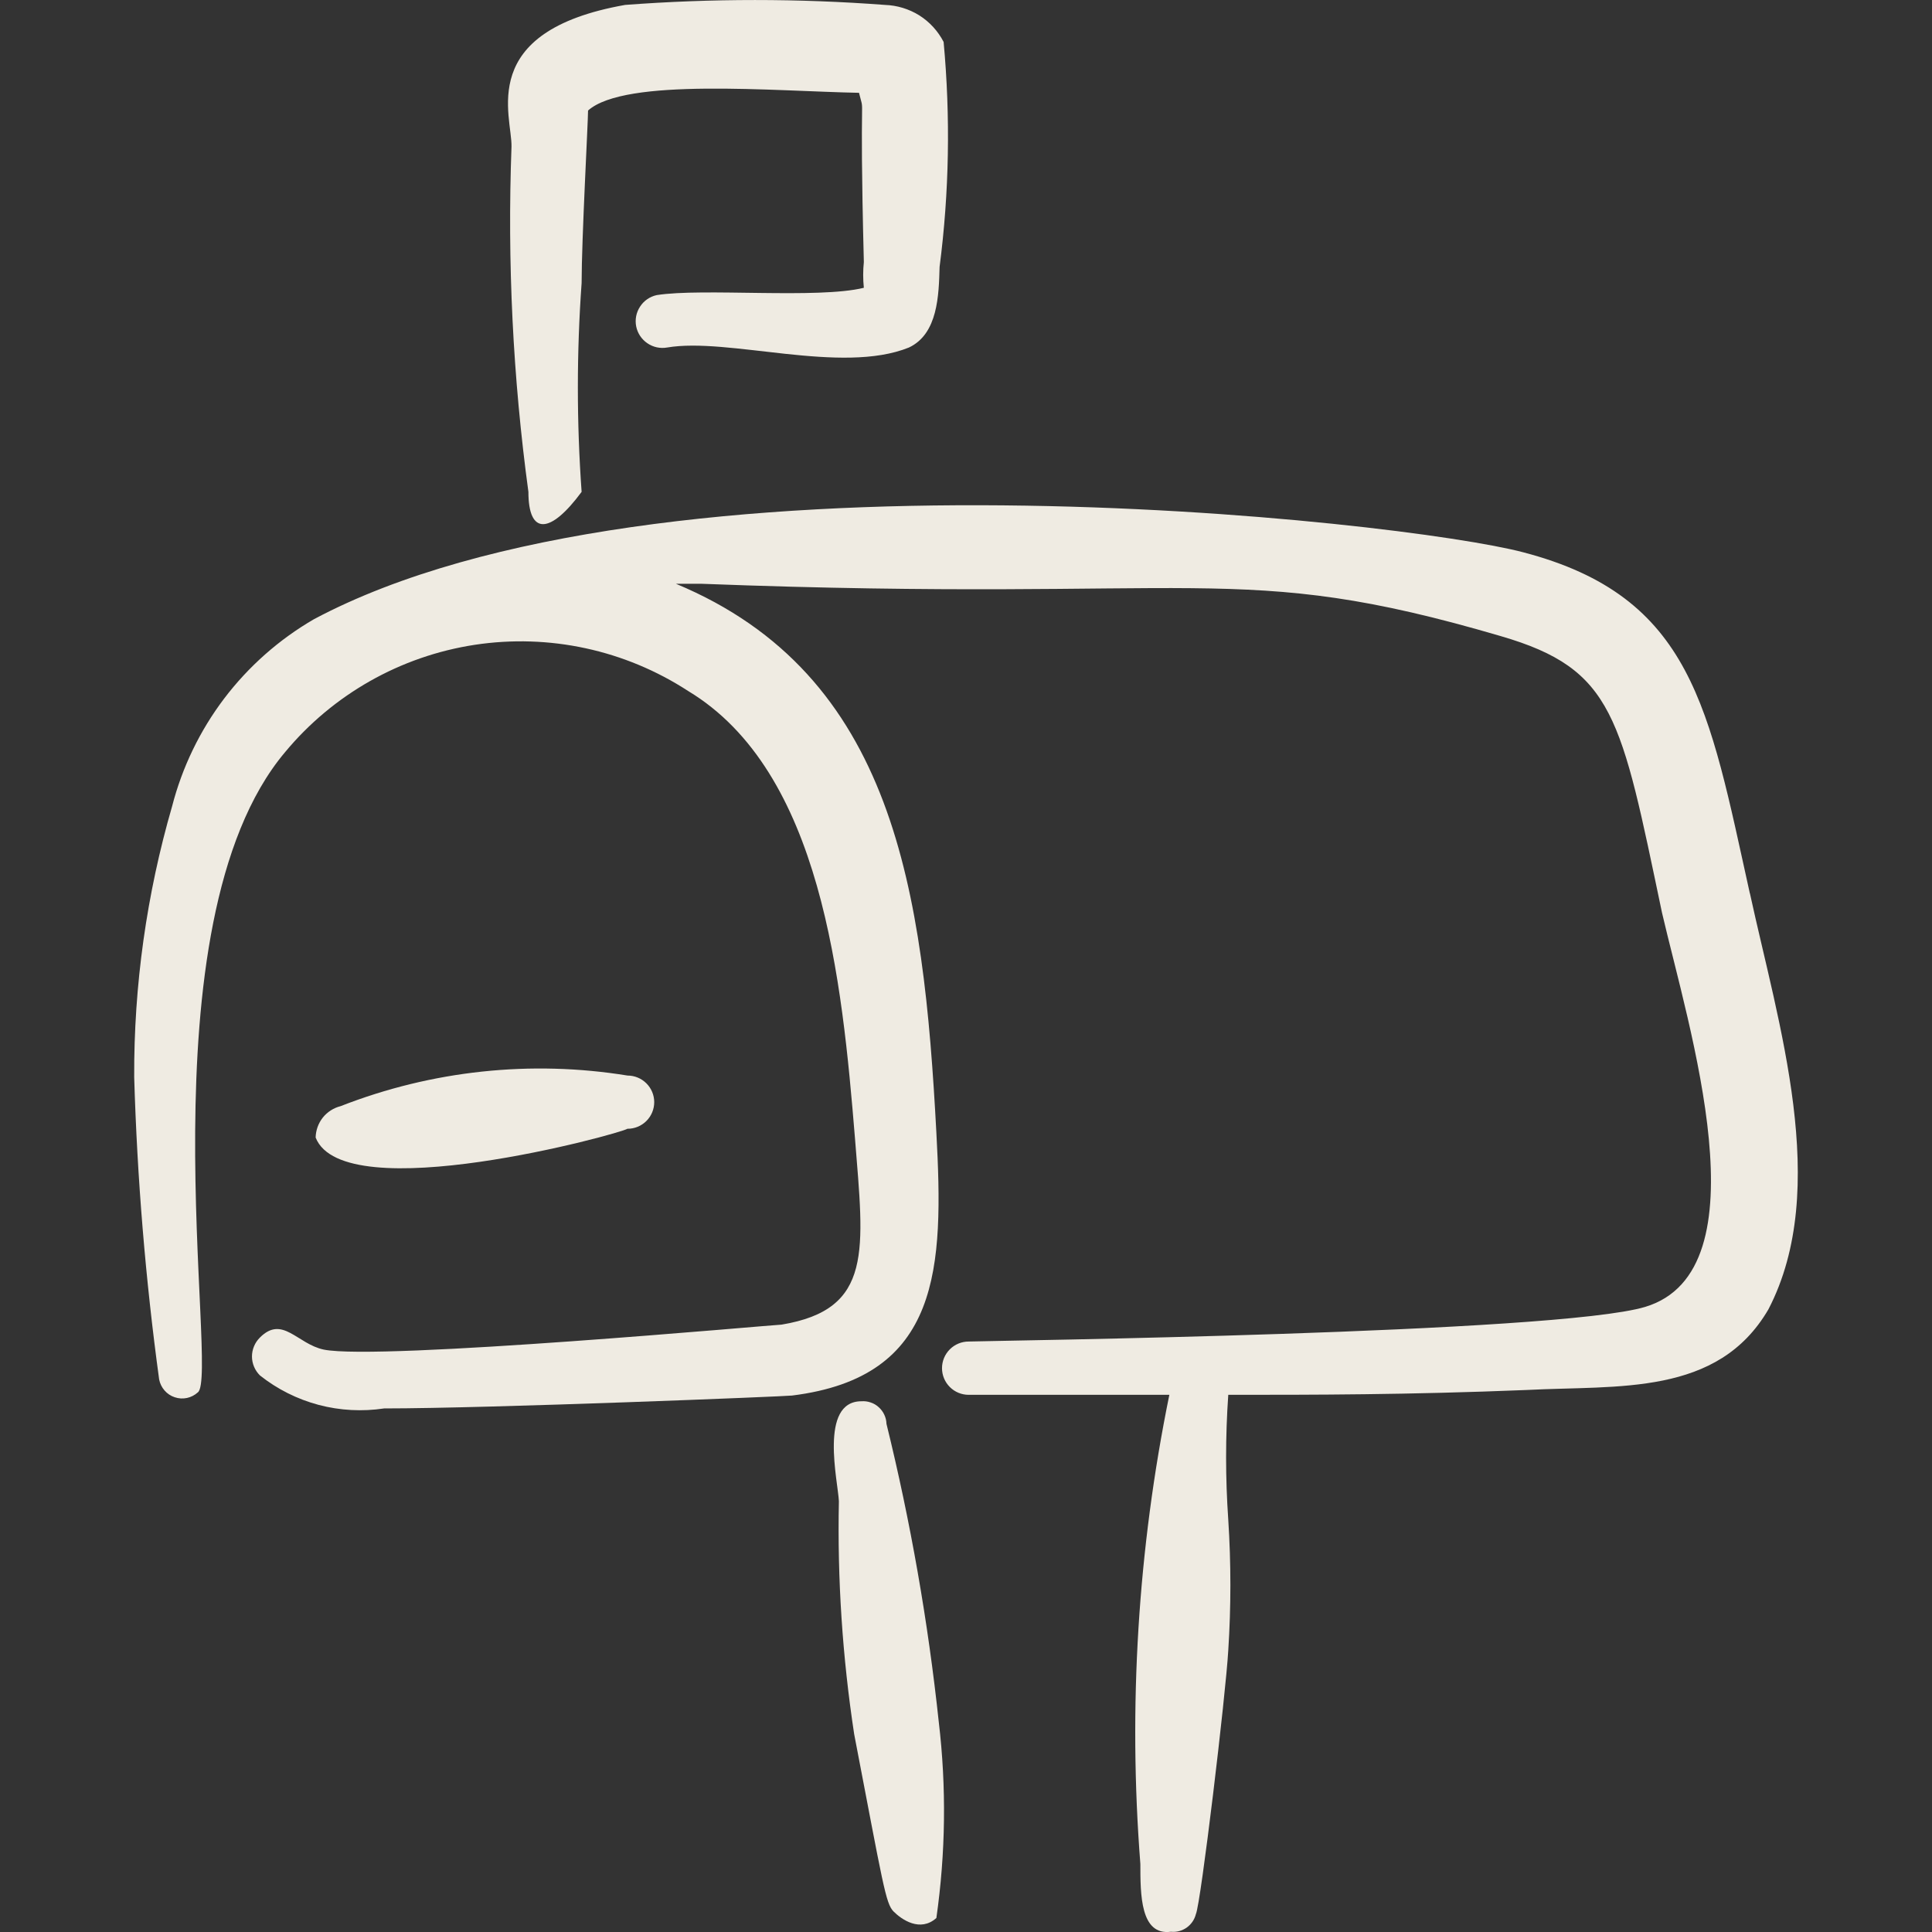 <svg xmlns="http://www.w3.org/2000/svg" fill="none" viewBox="0 0 24 24" height="24" width="24">
<rect x="0" y="0" width="24" height="24" fill="#333333" stroke="none"/>
<g clip-path="url(#clip0_9_33)">
<path fill="#EFEBE2" d="M11.662 21.393C11.529 20.145 11.312 18.906 11.012 17.687C11.011 17.648 11.002 17.61 10.985 17.574C10.969 17.539 10.945 17.507 10.916 17.481C10.887 17.454 10.853 17.434 10.816 17.422C10.779 17.409 10.74 17.404 10.701 17.407C10.17 17.407 10.411 18.408 10.421 18.649C10.401 19.617 10.465 20.585 10.611 21.543C10.971 23.416 11.001 23.646 11.101 23.746C11.201 23.846 11.431 24.006 11.632 23.826C11.747 23.02 11.758 22.202 11.662 21.393ZM7.796 14.022C7.884 14.022 7.968 13.987 8.03 13.925C8.092 13.863 8.127 13.779 8.127 13.691C8.127 13.604 8.092 13.52 8.03 13.458C7.968 13.396 7.884 13.361 7.796 13.361C6.595 13.166 5.364 13.298 4.231 13.741C4.144 13.763 4.066 13.813 4.01 13.883C3.954 13.954 3.923 14.041 3.921 14.131C4.271 15.023 7.716 14.081 7.796 14.021M6.564 6.11C6.564 6.65 6.834 6.64 7.225 6.11C7.163 5.246 7.163 4.38 7.225 3.516C7.225 2.975 7.305 1.513 7.305 1.373C7.766 0.962 9.619 1.133 10.671 1.153C10.751 1.483 10.671 0.902 10.731 3.255C10.72 3.361 10.72 3.469 10.731 3.575C10.16 3.716 8.728 3.575 8.157 3.666C8.072 3.685 7.998 3.736 7.951 3.809C7.903 3.882 7.886 3.97 7.903 4.055C7.92 4.14 7.97 4.215 8.042 4.264C8.113 4.313 8.201 4.332 8.287 4.317C9.048 4.187 10.45 4.657 11.291 4.317C11.652 4.147 11.662 3.666 11.672 3.315C11.792 2.389 11.808 1.452 11.722 0.521C11.652 0.386 11.548 0.272 11.42 0.191C11.291 0.111 11.144 0.066 10.992 0.061C9.918 -0.02 8.84 -0.02 7.766 0.061C5.903 0.39 6.364 1.443 6.354 1.823C6.301 3.255 6.371 4.69 6.564 6.11Z" clip-rule="evenodd" fill-rule="evenodd"></path>
<path fill="#EFEBE2" d="M21.737 11.097C21.227 8.794 21.027 7.412 18.923 6.861C17.451 6.471 8.167 5.419 3.9 7.692C3.467 7.943 3.088 8.278 2.785 8.677C2.483 9.076 2.263 9.531 2.138 10.016C1.821 11.109 1.662 12.243 1.667 13.381C1.704 14.638 1.807 15.89 1.977 17.136C1.987 17.187 2.01 17.234 2.044 17.273C2.078 17.312 2.121 17.341 2.17 17.357C2.22 17.374 2.272 17.377 2.323 17.366C2.373 17.355 2.42 17.331 2.458 17.296C2.728 17.096 1.738 11.488 3.54 9.345C4.136 8.626 4.975 8.151 5.898 8.01C6.822 7.87 7.764 8.074 8.547 8.583C10.21 9.585 10.46 12.179 10.621 14.142C10.731 15.534 10.851 16.265 9.709 16.455C9.629 16.455 4.702 16.905 4.021 16.765C3.691 16.695 3.51 16.335 3.229 16.615C3.198 16.646 3.173 16.682 3.156 16.723C3.139 16.763 3.13 16.807 3.13 16.851C3.13 16.894 3.139 16.938 3.156 16.978C3.173 17.019 3.198 17.055 3.229 17.086C3.444 17.257 3.692 17.381 3.958 17.452C4.223 17.522 4.5 17.537 4.772 17.496C6.074 17.496 9.779 17.346 9.839 17.336C11.692 17.106 11.722 15.744 11.632 14.072C11.472 11.067 11.112 8.383 8.397 7.252H8.717C14.987 7.492 15.367 6.941 18.643 7.902C20.055 8.313 20.135 8.904 20.646 11.338C20.976 12.76 21.938 15.784 20.436 16.235C19.334 16.565 12.293 16.655 12.033 16.665C11.945 16.665 11.861 16.7 11.799 16.762C11.737 16.824 11.702 16.908 11.702 16.996C11.702 17.084 11.737 17.168 11.799 17.23C11.861 17.292 11.945 17.327 12.033 17.327H14.526C14.135 19.243 14.014 21.205 14.166 23.155C14.166 23.535 14.166 24.047 14.546 23.997C14.616 24.004 14.685 23.985 14.742 23.945C14.799 23.904 14.839 23.845 14.856 23.777C14.917 23.647 15.227 21.052 15.258 20.501C15.293 19.96 15.293 19.42 15.258 18.879C15.222 18.362 15.222 17.844 15.258 17.327C16.339 17.327 17.471 17.327 18.963 17.267C20.105 17.207 21.337 17.347 21.968 16.265C22.748 14.763 22.088 12.71 21.738 11.097" clip-rule="evenodd" fill-rule="evenodd"></path>
</g>
<defs>
<clipPath id="clip0_9_33">
<rect fill="white" height="24" width="24"></rect>
</clipPath>
</defs>
</svg>
